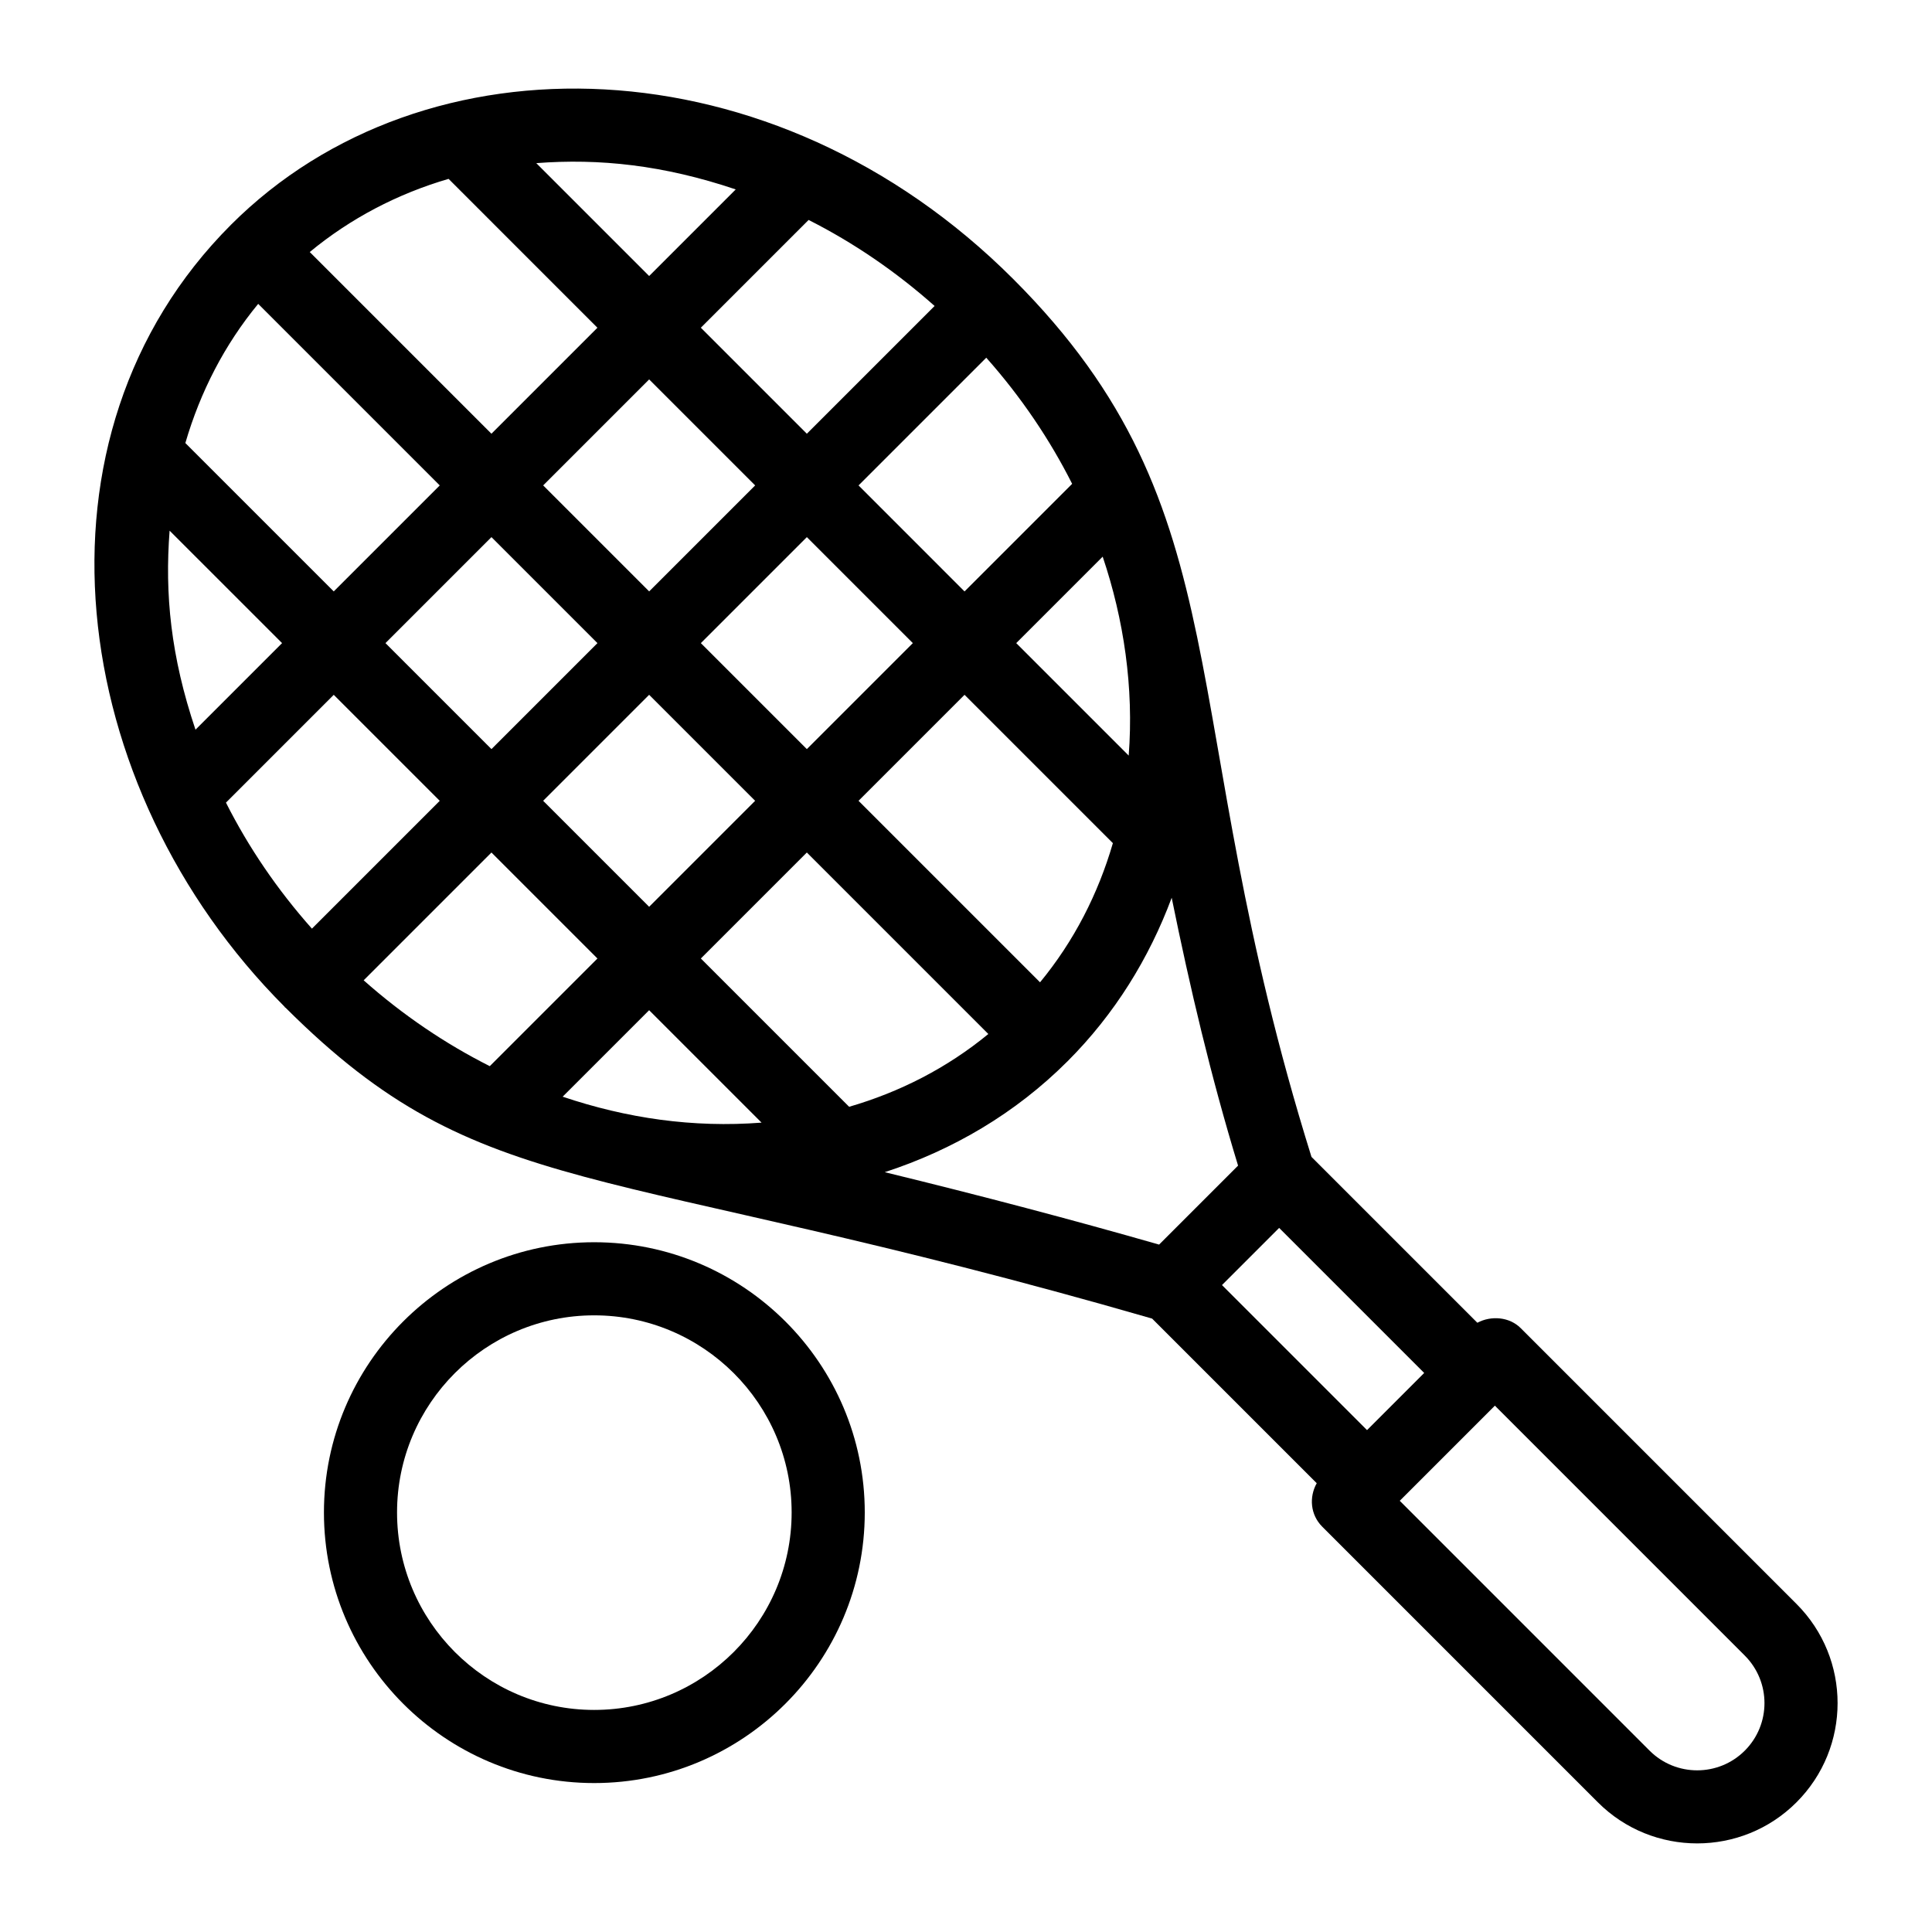 <?xml version="1.0" encoding="UTF-8"?>
<!-- Uploaded to: ICON Repo, www.iconrepo.com, Generator: ICON Repo Mixer Tools -->
<svg fill="#000000" width="800px" height="800px" version="1.1" viewBox="144 144 512 512" xmlns="http://www.w3.org/2000/svg">
 <g>
  <path d="m301.46 616.53c39.539 0 71.711-32.168 71.711-71.715 0-39.488-32.168-71.609-71.711-71.609-39.488 0-71.613 32.121-71.613 71.609-0.004 39.547 32.125 71.715 71.613 71.715zm0-123.95c28.859 0 52.332 23.43 52.332 52.234 0 28.859-23.473 52.336-52.332 52.336-28.805 0-52.238-23.48-52.238-52.336 0-28.805 23.43-52.234 52.238-52.234z"/>
  <path d="m620.07 569.04-73.066-73.07c-3-3-7.828-3.379-11.492-1.426l-43.957-43.957c-37.105-118.74-17.316-170.93-79.035-232.64-63.543-63.543-156.02-65.664-207.3-14.391-0.008 0.008-0.012 0.016-0.02 0.023-0.004 0.004-0.004 0.004-0.008 0.004-0.004 0.004-0.004 0.008-0.008 0.012-55.938 55.98-43.699 149.12 14.195 207.16 0.055 0.059 0.074 0.141 0.129 0.195 0.059 0.059 0.141 0.078 0.203 0.137 52.297 52.16 82.293 39.797 229.61 82.352l43.625 43.625c-2.066 3.688-1.684 8.375 1.453 11.512l73.066 73.07c14.496 14.496 38.105 14.504 52.609 0 14.539-14.527 14.547-38.07-0.004-52.609zm-147.97-116.14-20.93 20.93c-22.957-6.578-47.07-12.941-72.703-19.191 17.969-5.856 34.555-15.516 48.398-29.348 0.004-0.004 0.008-0.004 0.012-0.008s0.004-0.004 0.004-0.008c0.008-0.008 0.016-0.012 0.023-0.02 12.531-12.531 21.633-27.324 27.605-43.34 4.84 23.816 10.371 47.336 17.59 70.984zm-178.99-18.266 22.918-22.918 29.793 29.793c-18.16 1.406-35.754-1.16-52.711-6.875zm-52.738-30.844 33.867-33.867 28.09 28.09-28.531 28.531c-11.734-5.91-22.992-13.5-33.426-22.754zm-36.492-47.086 28.566-28.57 28.09 28.09-33.875 33.875c-9.156-10.309-16.797-21.535-22.781-33.395zm-14.934-72.074 29.805 29.801-22.945 22.945c-6.578-19.543-8.148-35.93-6.859-52.746zm23.48-60.102 48.113 48.113-28.094 28.09-39.324-39.32c3.973-13.617 10.418-26.102 19.305-36.883zm50.453-33.125 39.445 39.449-28.09 28.09-48.148-48.152c10.762-8.887 23.195-15.414 36.793-19.387zm128.8 33.684-33.855 33.855-28.094-28.094 28.559-28.559c11.855 5.992 23.082 13.641 33.391 22.797zm36.449 47.133-28.516 28.516-28.09-28.094 33.848-33.848c9.254 10.434 16.848 21.691 22.758 33.426zm-59.098 165.09-39.297-39.297 28.09-28.09 48.098 48.098c-10.945 9.004-23.465 15.383-36.891 19.289zm-53-109.18 28.09 28.09-28.09 28.09-28.09-28.09zm-41.789 14.391-28.09-28.09 28.09-28.09 28.09 28.09zm55.492-28.09 28.09-28.09 28.09 28.09-28.09 28.09zm89.891 89.891-48.102-48.102 28.09-28.09 39.312 39.312c-3.906 13.426-10.289 25.941-19.301 36.879zm23.492-60.086-29.805-29.805 22.91-22.91c5.613 16.637 8.285 34.754 6.894 52.715zm-98.992-71.598-28.09 28.09-28.09-28.09 28.09-28.09zm-5.148-78.438-22.945 22.945-29.91-29.91c16.699-1.285 33.668 0.496 52.855 6.965zm144.01 275.21 38.438 38.438-15.148 15.148-38.438-38.438zm123.39 138.54c-6.953 6.945-18.258 6.945-25.211 0l-66.215-66.223 25.211-25.211 66.215 66.223c6.969 6.969 6.973 18.242 0 25.211z"/>
 </g>
</svg>